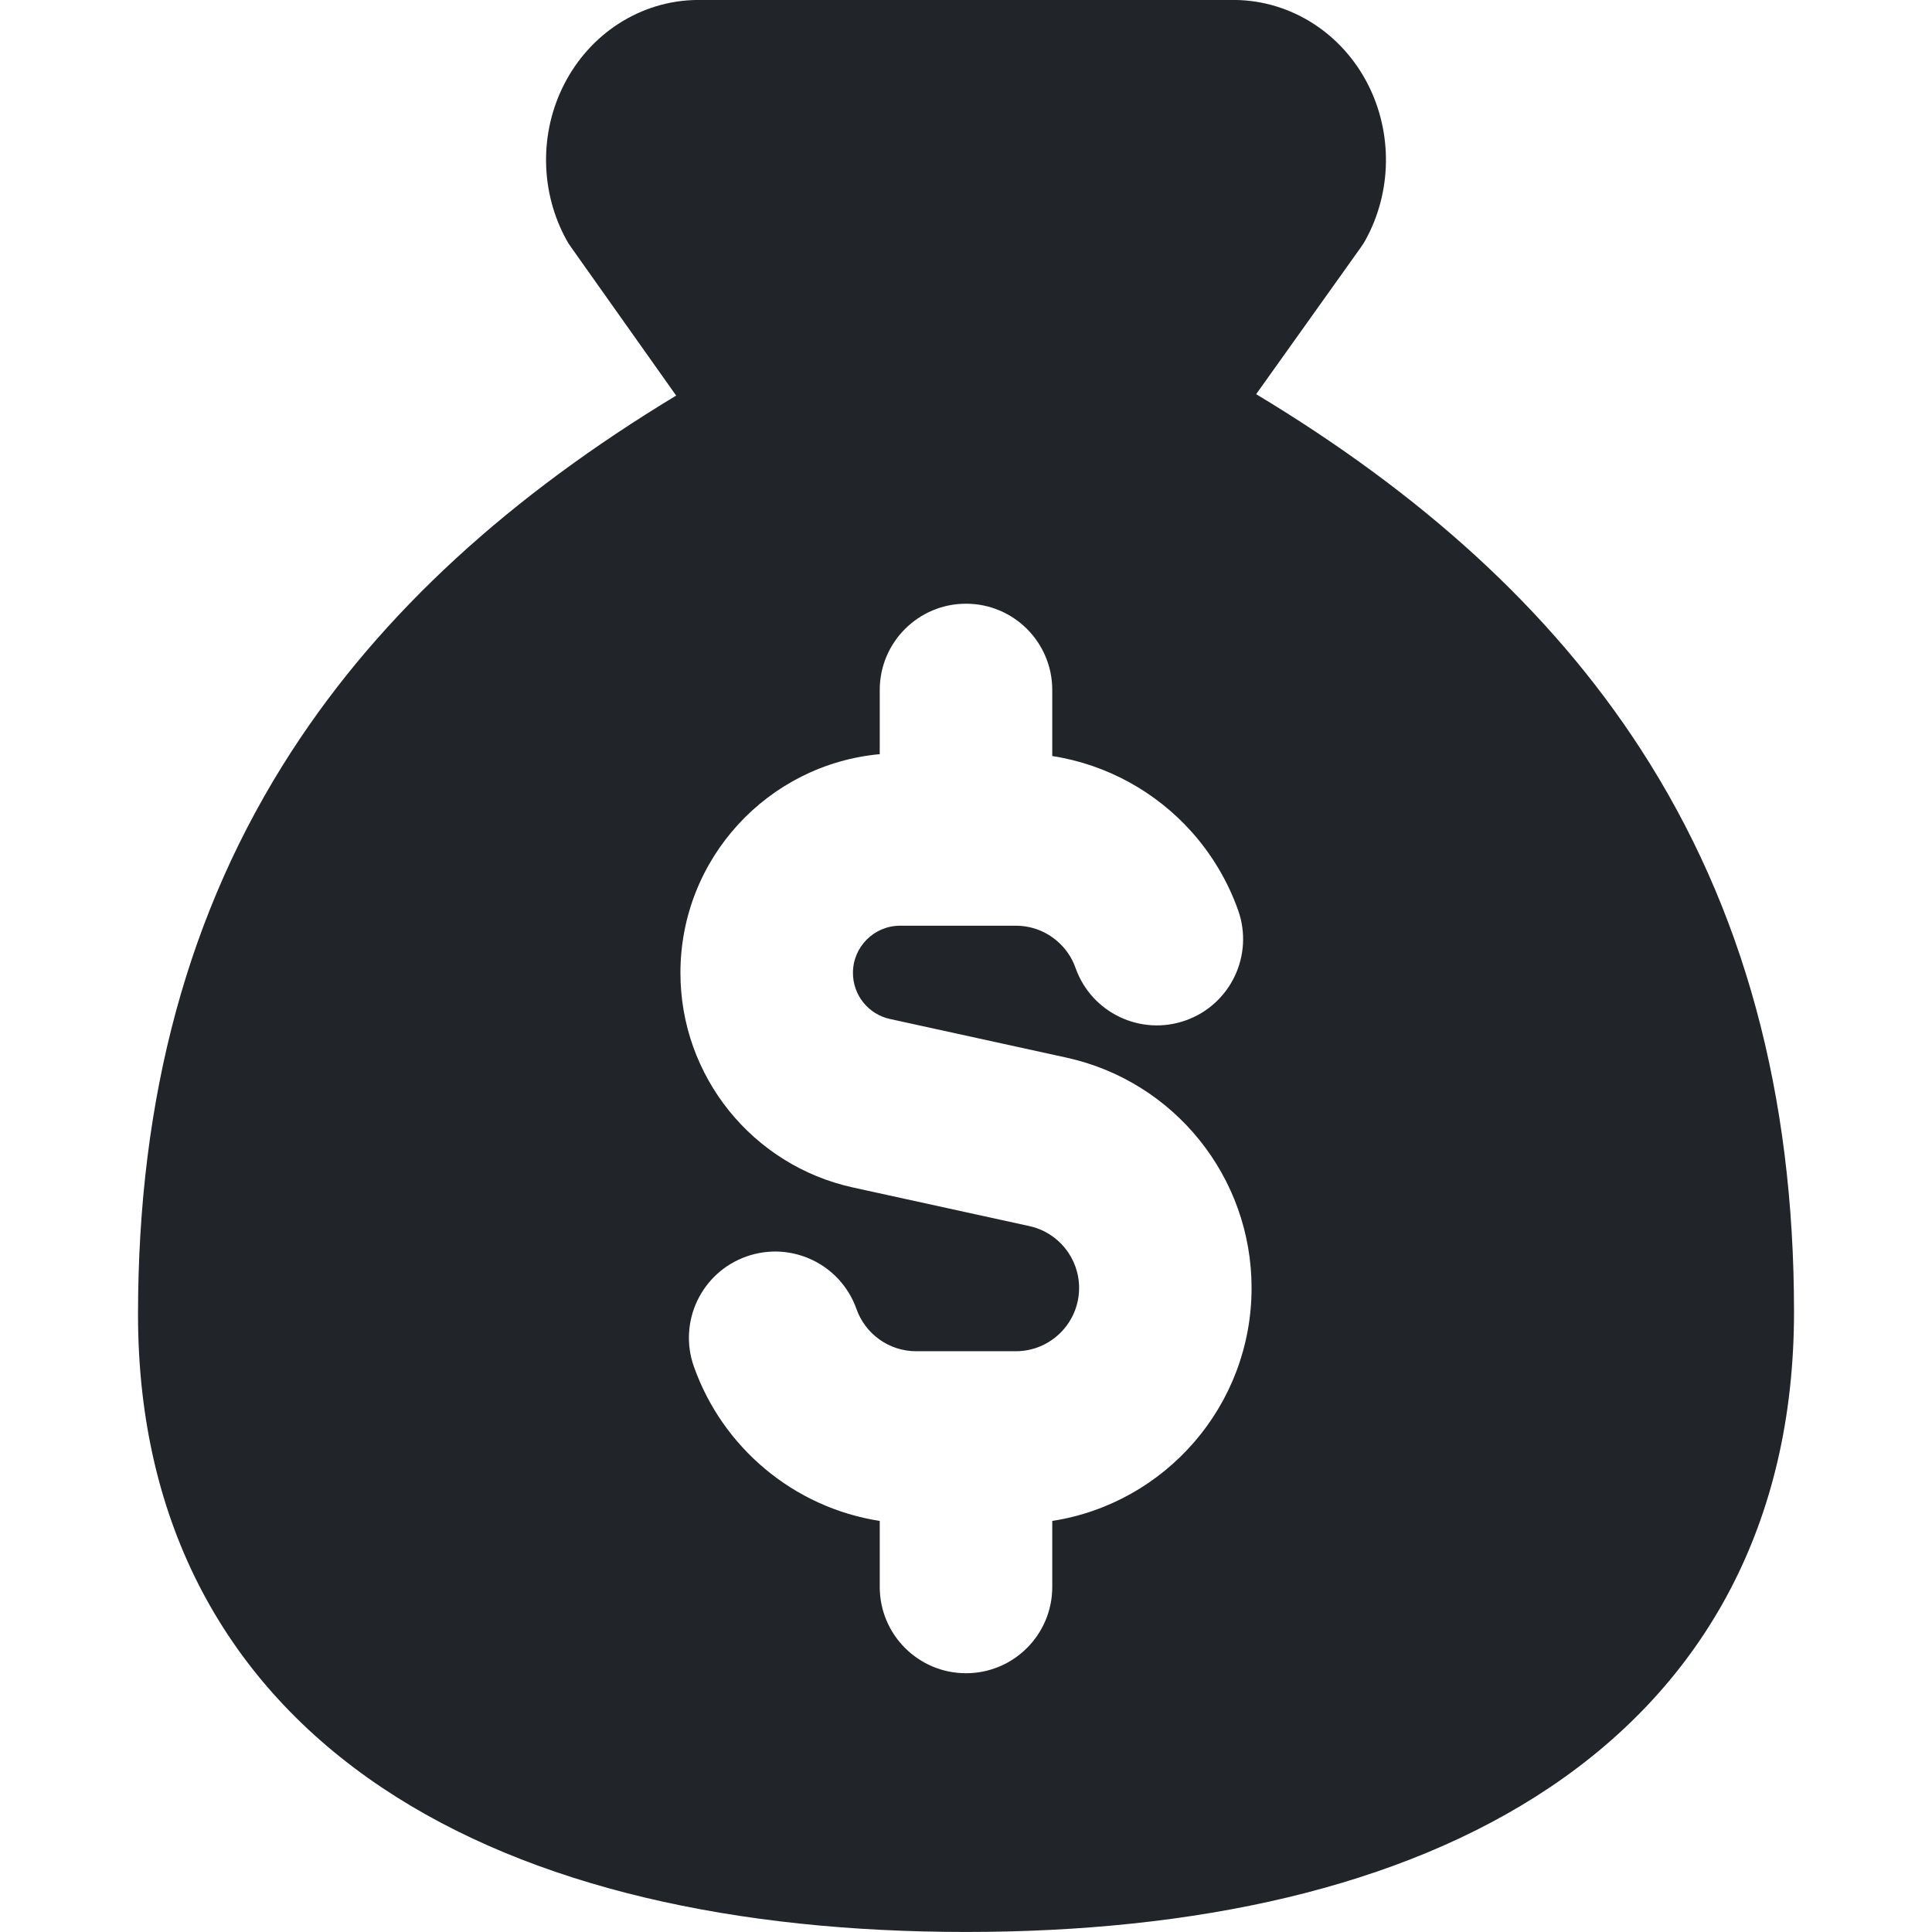<svg width="48" height="48" viewBox="0 0 48 48" fill="none" xmlns="http://www.w3.org/2000/svg">
<g id="Bag-Dollar--Streamline-Core.svg" clip-path="url(#clip0_4049_69701)">
<g id="bag-dollar--bag-payment-cash-money-finance">
<path id="Subtract" fill-rule="evenodd" clip-rule="evenodd" d="M17.337 -0.001L30.679 -0.001C31.377 0.006 32.05 0.214 32.631 0.588C33.209 0.961 33.67 1.482 33.98 2.085C34.289 2.687 34.443 3.358 34.433 4.032C34.424 4.705 34.251 5.372 33.924 5.965C33.892 6.023 33.857 6.078 33.819 6.132L31.209 9.793C35.292 12.251 38.505 15.128 40.76 18.608C43.325 22.565 44.572 27.18 44.572 32.592C44.572 37.873 42.334 41.836 38.51 44.404C34.779 46.91 29.68 47.999 24 47.999C18.32 47.999 13.223 46.91 9.493 44.415C5.67 41.857 3.429 37.912 3.429 32.66C3.429 27.248 4.676 22.634 7.24 18.673C9.496 15.187 12.712 12.3 16.799 9.828L14.178 6.127C14.141 6.075 14.107 6.021 14.076 5.965C13.749 5.372 13.576 4.705 13.567 4.032C13.557 3.358 13.711 2.687 14.021 2.085C14.331 1.482 14.791 0.961 15.37 0.588C15.95 0.214 16.623 0.006 17.321 -0.001L17.337 -0.001ZM26.143 17.142C26.143 15.958 25.184 14.999 24 14.999C22.817 14.999 21.857 15.958 21.857 17.142V18.737C19.08 18.992 16.905 21.328 16.905 24.172C16.905 26.737 18.691 28.956 21.197 29.504L25.574 30.462C26.295 30.619 26.81 31.259 26.81 31.998C26.81 32.867 26.105 33.571 25.238 33.571H22.762C22.081 33.571 21.496 33.136 21.279 32.523C20.885 31.407 19.661 30.823 18.545 31.217C17.429 31.611 16.844 32.836 17.239 33.951C17.945 35.95 19.706 37.453 21.857 37.787V39.428C21.857 40.611 22.817 41.571 24 41.571C25.184 41.571 26.143 40.611 26.143 39.428V37.787C28.949 37.352 31.095 34.924 31.095 31.998C31.095 29.246 29.18 26.863 26.49 26.275L22.113 25.317C21.574 25.2 21.191 24.723 21.191 24.172C21.191 23.524 21.716 22.999 22.363 22.999H25.238C25.703 22.999 26.119 23.199 26.41 23.523C26.547 23.676 26.653 23.854 26.721 24.047C27.115 25.162 28.339 25.747 29.455 25.353C30.571 24.959 31.156 23.734 30.762 22.618C30.504 21.889 30.106 21.227 29.604 20.665C28.724 19.682 27.511 18.996 26.143 18.783V17.142Z" fill="#212529"/>
</g>
</g>
<defs>
<clipPath id="clip0_4049_69701">
<rect width="48" height="48" fill="white"/>
</clipPath>
</defs>
</svg>
